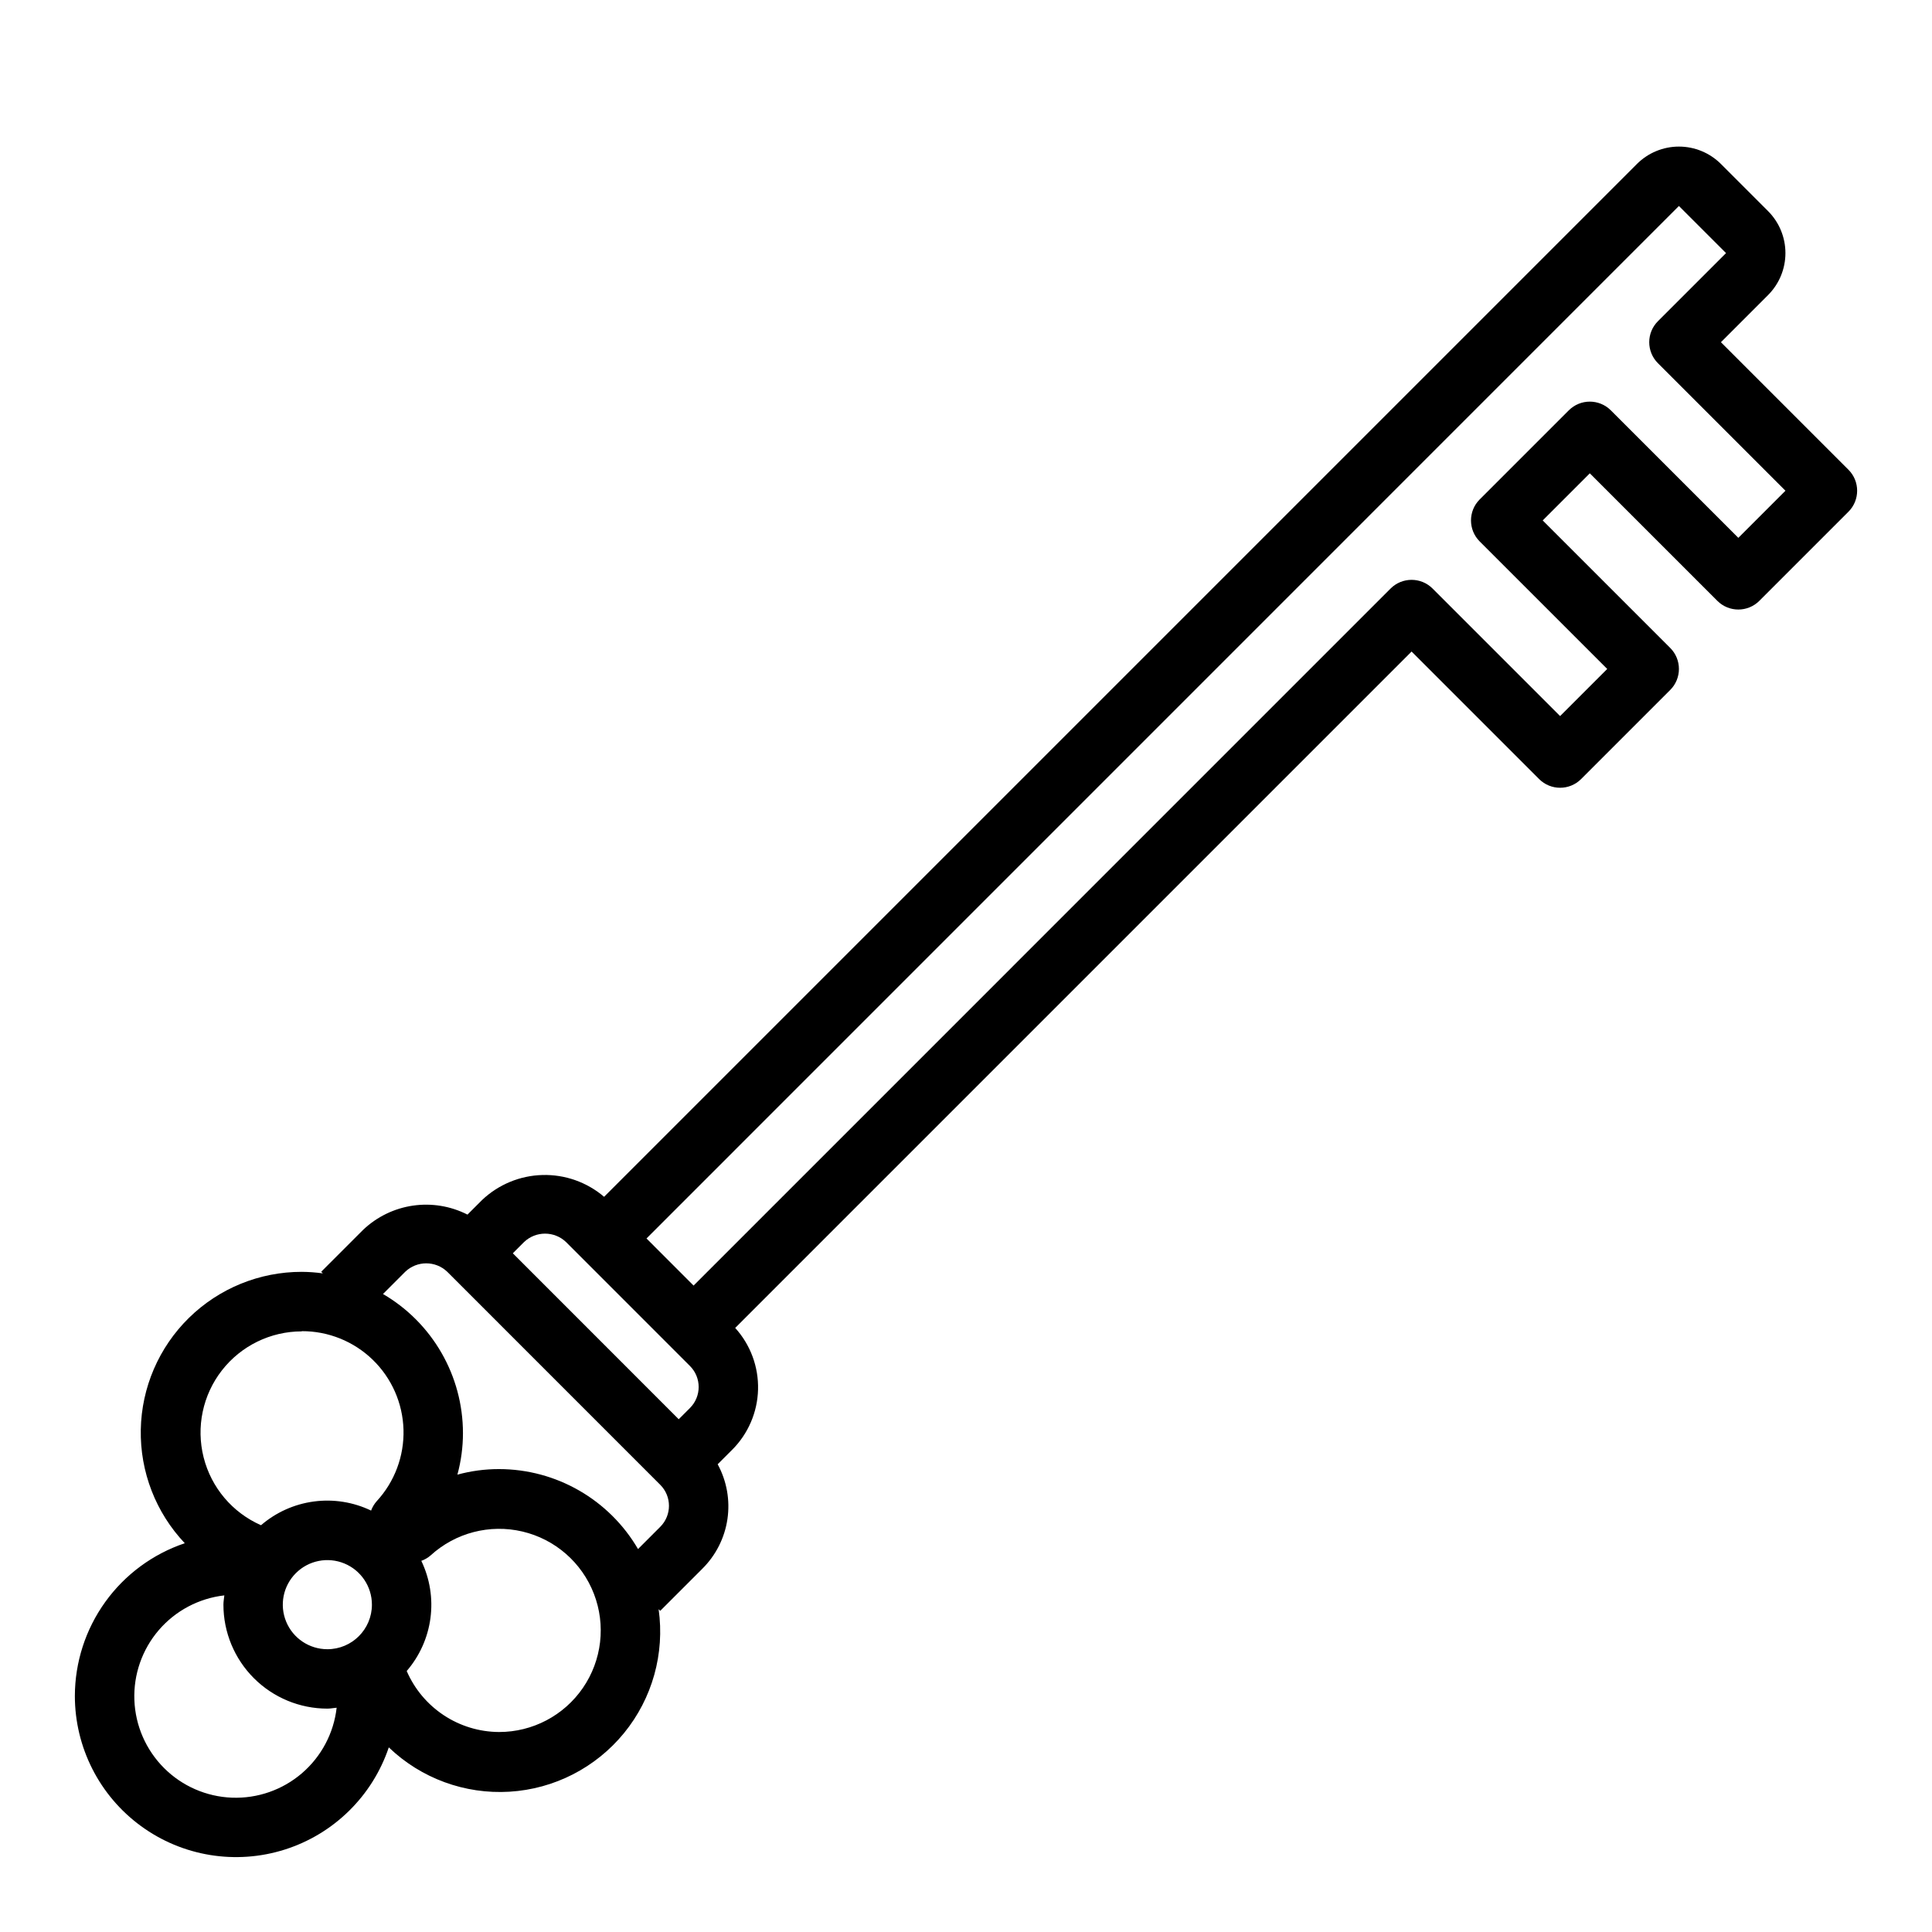 <?xml version="1.0" encoding="UTF-8"?>
<!-- Uploaded to: SVG Repo, www.svgrepo.com, Generator: SVG Repo Mixer Tools -->
<svg fill="#000000" width="800px" height="800px" version="1.1" viewBox="144 144 512 512" xmlns="http://www.w3.org/2000/svg">
 <path d="m163.84 593.45c0.004 13.617 6.5 26.418 17.492 34.457 10.988 8.043 25.152 10.363 38.133 6.246 12.98-4.113 23.219-14.172 27.57-27.078 8.559 8.211 20.16 12.469 32 11.746 11.84-0.719 22.836-6.356 30.34-15.539 7.504-9.188 10.824-21.09 9.168-32.832l0.434 0.434 11.133-11.133h-0.004c3.594-3.551 5.934-8.172 6.672-13.168 0.734-4.996-0.172-10.098-2.586-14.535l3.785-3.785h0.004c4.273-4.246 6.75-9.977 6.91-16 0.16-6.027-2.008-11.879-6.055-16.348l179.25-179.25 33.797 33.797c3.074 3.07 8.055 3.07 11.129 0l23.617-23.617c3.074-3.074 3.074-8.059 0-11.133l-33.797-33.793 12.488-12.484 33.793 33.793c3.074 3.074 8.059 3.074 11.133 0l23.617-23.617-0.004 0.004c3.074-3.074 3.074-8.059 0-11.133l-33.793-33.793 12.484-12.488c2.953-2.949 4.609-6.953 4.609-11.129 0-4.176-1.656-8.18-4.609-11.133l-12.484-12.484c-2.953-2.949-6.957-4.609-11.133-4.609-4.172 0-8.176 1.66-11.129 4.609l-273.71 273.71c-4.547-3.879-10.363-5.938-16.336-5.777-5.977 0.156-11.676 2.523-16.012 6.637l-3.856 3.856c-4.457-2.266-9.504-3.098-14.453-2.379-4.949 0.719-9.551 2.953-13.18 6.394l-11.133 11.133 0.434 0.434 0.004-0.004c-1.852-0.258-3.715-0.395-5.582-0.406-11.176-0.016-21.91 4.359-29.891 12.18-7.981 7.824-12.57 18.469-12.777 29.641-0.211 11.172 3.977 21.98 11.66 30.098-8.477 2.856-15.848 8.297-21.07 15.555-5.227 7.262-8.043 15.977-8.059 24.922zm66.914-12.391c-4.777 0-9.082-2.875-10.91-7.289s-0.816-9.492 2.562-12.867c3.375-3.379 8.453-4.387 12.867-2.562 4.41 1.828 7.289 6.137 7.289 10.91 0 6.523-5.289 11.809-11.809 11.809zm45.477 21.938v0.004c-5.203-0.031-10.289-1.574-14.629-4.445-4.34-2.871-7.754-6.941-9.82-11.719 3.418-3.961 5.602-8.832 6.293-14.02 0.688-5.188-0.156-10.461-2.422-15.176 0.914-0.324 1.758-0.816 2.488-1.457 6.566-5.988 15.66-8.348 24.309-6.312 8.648 2.035 15.738 8.207 18.941 16.492 3.207 8.289 2.117 17.621-2.914 24.949-5.027 7.324-13.344 11.699-22.23 11.688zm294.65-386.36 18.051-18.047 12.488 12.484-18.051 18.051c-3.074 3.074-3.074 8.055 0 11.129l33.793 33.797-12.484 12.484-33.793-33.793h-0.004c-3.074-3.074-8.055-3.074-11.129 0l-23.617 23.617v-0.004c-3.074 3.074-3.074 8.059 0 11.133l33.797 33.793-12.488 12.484-33.793-33.793c-3.074-3.074-8.059-3.074-11.133 0l-184.71 184.72-12.477-12.484zm-288 256.52c3.113-2.973 8.016-2.973 11.129 0l32.844 32.852c3.066 3.074 3.066 8.051 0 11.121l-2.984 2.984-43.965-43.98zm-31.488 7.871c3.113-2.973 8.016-2.973 11.129 0l56.457 56.465 0.004 0.004c3.066 3.07 3.066 8.051 0 11.121l-5.898 5.898c-7.644-13.109-21.672-21.18-36.848-21.191-3.723-0.004-7.43 0.492-11.02 1.473 0.977-3.594 1.473-7.301 1.473-11.023-0.016-15.176-8.082-29.203-21.191-36.848zm-27.41 15.742v0.004c7.008-0.027 13.75 2.688 18.785 7.566 5.035 4.875 7.965 11.527 8.164 18.535 0.195 7.008-2.352 13.812-7.106 18.965-0.645 0.727-1.148 1.566-1.48 2.481-4.711-2.262-9.98-3.102-15.164-2.41-5.184 0.688-10.051 2.875-14.008 6.289-7.574-3.328-13.188-9.965-15.211-17.984-2.027-8.023-0.238-16.527 4.848-23.055 5.086-6.523 12.898-10.336 21.172-10.332zm-20.531 70.023c-0.07 0.789-0.242 1.574-0.242 2.457 0 7.309 2.902 14.316 8.07 19.484 5.164 5.164 12.172 8.07 19.48 8.07 0.844 0 1.629-0.172 2.457-0.242v-0.004c-0.766 6.738-4.051 12.941-9.195 17.363s-11.77 6.734-18.547 6.481c-6.777-0.258-13.211-3.062-18.004-7.859-4.797-4.797-7.606-11.23-7.859-18.008-0.258-6.777 2.059-13.402 6.477-18.547 4.422-5.144 10.625-8.426 17.363-9.195z"/>
</svg>